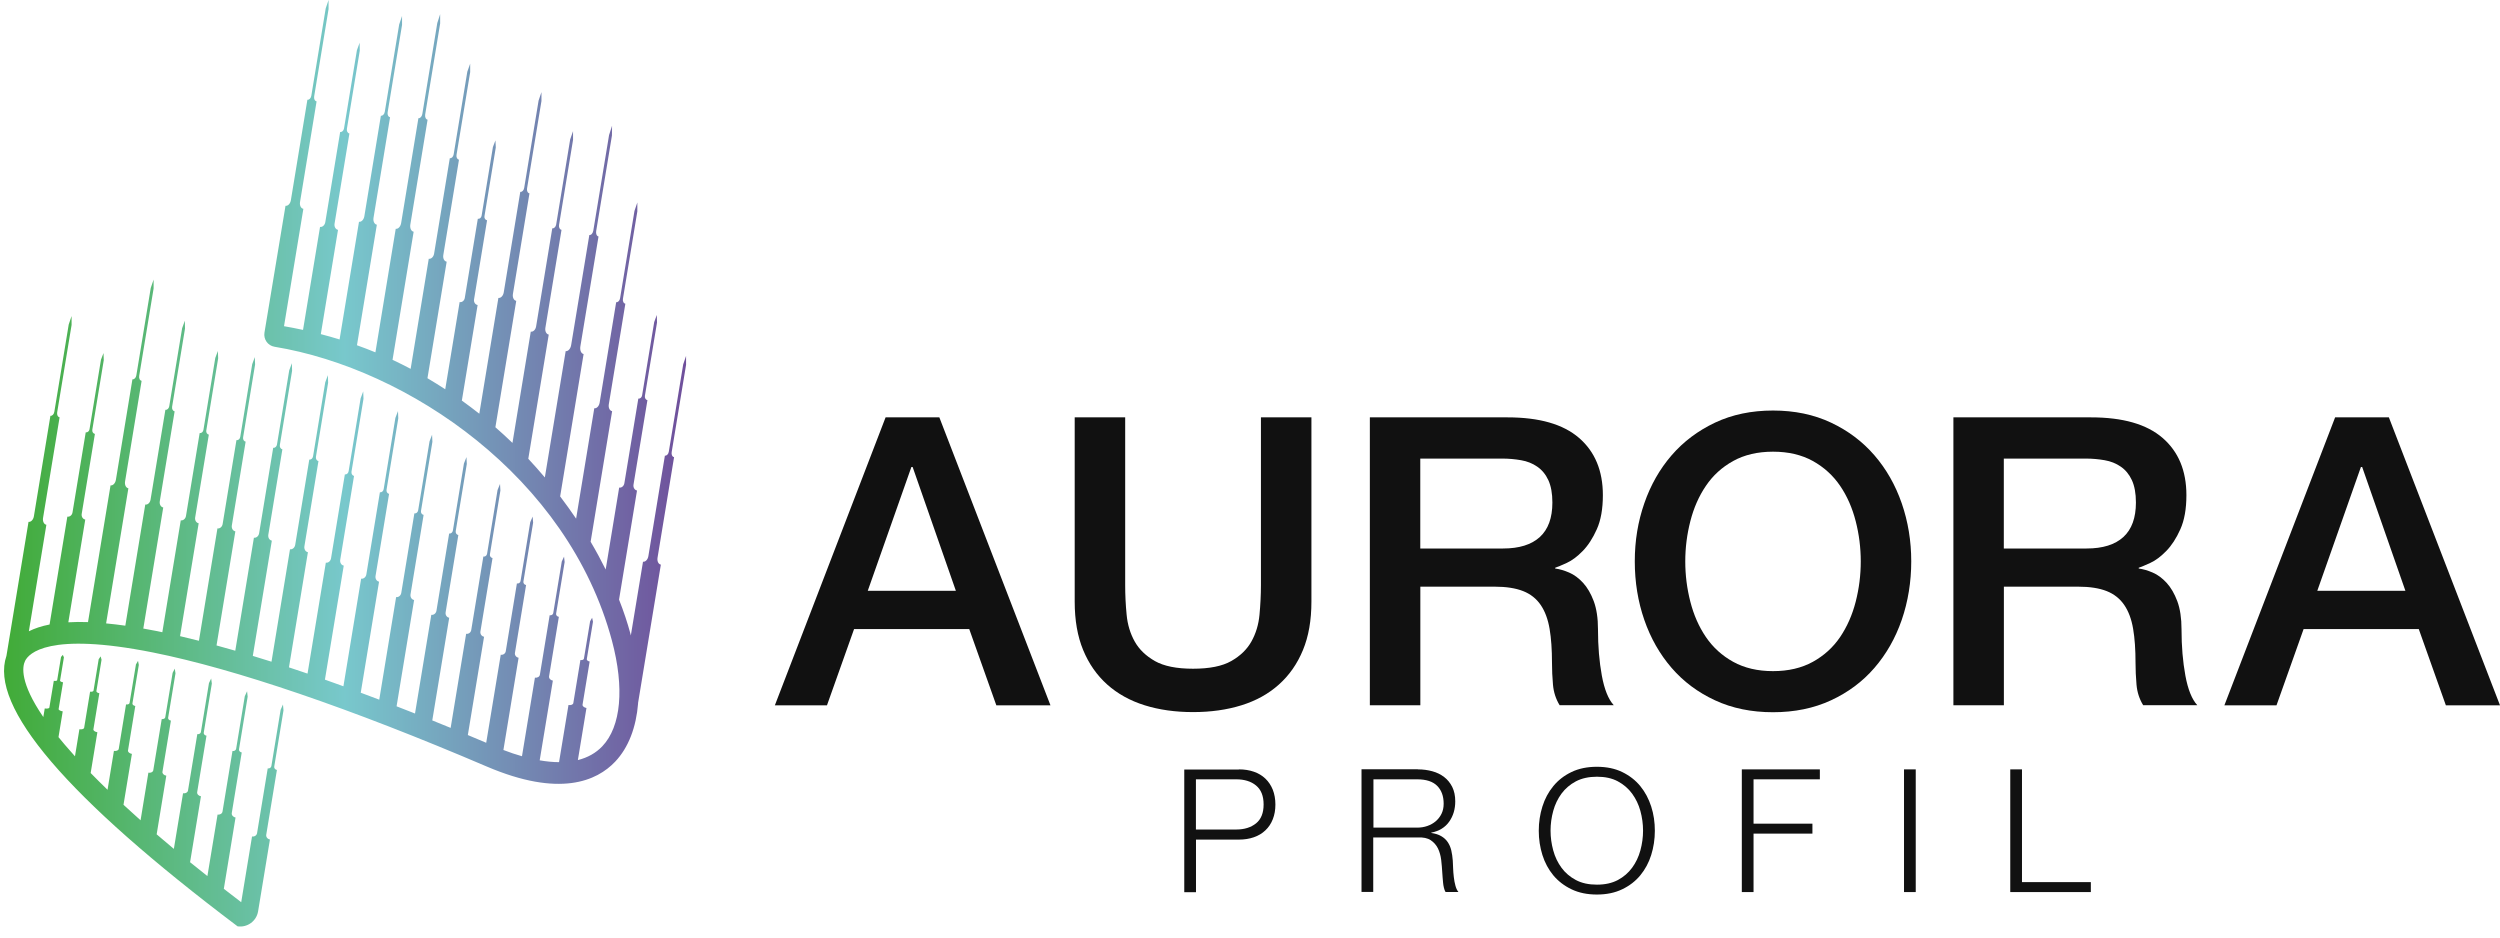 <svg xmlns="http://www.w3.org/2000/svg" width="325" height="122" viewBox="0 0 325 122" fill="none"><path d="M82.939 91.448L85.911 73.402C85.598 73.351 85.403 72.954 85.479 72.506L87.63 59.43C87.402 59.396 87.258 59.1 87.317 58.779L89.189 47.427V46.269L88.816 47.368L86.944 58.72C86.894 59.041 86.665 59.269 86.436 59.235L84.285 72.311C84.209 72.751 83.896 73.072 83.591 73.021L82.007 82.615C81.982 82.531 81.965 82.446 81.948 82.361C81.575 80.967 81.084 79.488 80.475 77.949L82.812 63.766C82.499 63.715 82.295 63.369 82.355 63.005L84.167 52.017C83.938 51.983 83.794 51.73 83.837 51.459L85.412 41.925L85.386 40.944L85.047 41.865L83.472 51.4C83.43 51.67 83.21 51.856 82.981 51.822L81.169 62.811C81.11 63.183 80.805 63.445 80.492 63.386L78.739 74.036C78.146 72.844 77.502 71.644 76.782 70.427L79.577 53.454C79.263 53.403 79.069 53.006 79.145 52.558L81.296 39.482C81.067 39.448 80.923 39.152 80.983 38.831L82.854 27.479V26.321L82.481 27.42L80.61 38.772C80.559 39.093 80.331 39.321 80.102 39.287L77.951 52.363C77.875 52.803 77.561 53.124 77.257 53.073L74.894 67.426C74.242 66.462 73.547 65.499 72.819 64.535L75.868 46.024C75.554 45.973 75.368 45.542 75.444 45.052L77.807 30.742C77.578 30.708 77.443 30.387 77.502 30.04L79.552 17.615L79.568 16.347L79.179 17.556L77.129 29.981C77.07 30.336 76.842 30.59 76.613 30.547L74.25 44.858C74.174 45.339 73.852 45.694 73.539 45.644L70.829 62.067C70.135 61.247 69.423 60.444 68.678 59.641L71.337 43.497C71.024 43.446 70.829 43.057 70.897 42.626L72.997 29.88C72.768 29.846 72.624 29.558 72.675 29.246L74.496 18.181V17.049L74.123 18.122L72.302 29.187C72.252 29.499 72.023 29.719 71.794 29.685L69.694 42.432C69.626 42.863 69.313 43.167 69 43.116L66.62 57.579C65.9 56.886 65.172 56.209 64.401 55.542L67.111 39.11C66.798 39.059 66.603 38.662 66.68 38.214L68.83 25.138C68.602 25.104 68.458 24.808 68.517 24.487L70.389 13.135V11.977L70.016 13.076L68.144 24.428C68.094 24.749 67.865 24.977 67.636 24.943L65.485 38.02C65.409 38.459 65.096 38.78 64.791 38.73L62.31 53.783C61.573 53.2 60.811 52.634 60.04 52.076L62.09 39.651C61.776 39.6 61.573 39.279 61.624 38.932L63.318 28.637C63.089 28.603 62.936 28.367 62.979 28.113L64.452 19.17L64.41 18.249L64.08 19.111L62.606 28.054C62.564 28.308 62.344 28.485 62.115 28.443L60.421 38.738C60.362 39.084 60.066 39.33 59.752 39.27L57.881 50.605C57.127 50.115 56.356 49.633 55.569 49.168L58.067 34.021C57.754 33.971 57.559 33.59 57.627 33.168L59.668 20.759C59.439 20.726 59.295 20.447 59.346 20.142L61.124 9.374V8.275L60.752 9.315L58.973 20.083C58.922 20.387 58.694 20.607 58.474 20.565L56.433 32.973C56.365 33.396 56.052 33.692 55.738 33.641L53.384 47.951C52.613 47.545 51.826 47.148 51.03 46.776L53.774 30.125C53.46 30.074 53.266 29.66 53.342 29.195L55.586 15.561C55.357 15.527 55.222 15.223 55.273 14.885L57.22 3.051V1.843L56.848 2.992L54.9 14.826C54.841 15.164 54.612 15.4 54.392 15.367L52.148 29.001C52.071 29.457 51.758 29.795 51.445 29.744L48.803 45.804C48.015 45.483 47.219 45.17 46.406 44.883L48.989 29.212C48.676 29.161 48.481 28.764 48.557 28.316L50.708 15.24C50.479 15.206 50.335 14.91 50.395 14.589L52.266 3.237V2.079L51.894 3.178L50.022 14.53C49.971 14.851 49.743 15.079 49.514 15.046L47.363 28.122C47.287 28.561 46.974 28.882 46.669 28.832L44.145 44.131C43.349 43.886 42.536 43.649 41.706 43.438L43.942 29.88C43.628 29.829 43.425 29.465 43.493 29.068L45.424 17.353C45.195 17.319 45.051 17.049 45.093 16.761L46.77 6.593L46.753 5.553L46.398 6.534L44.721 16.702C44.67 16.99 44.45 17.192 44.221 17.159L42.29 28.874C42.223 29.271 41.918 29.55 41.605 29.499L39.394 42.888C38.581 42.711 37.76 42.55 36.922 42.406L39.437 27.149C39.123 27.099 38.928 26.701 39.005 26.253L41.156 13.178C40.927 13.144 40.783 12.848 40.842 12.527L42.714 1.175V0L42.341 1.099L40.47 12.451C40.419 12.772 40.19 13 39.962 12.966L37.811 26.042C37.734 26.482 37.421 26.803 37.116 26.752L34.381 43.235C34.237 44.105 34.813 44.934 35.685 45.077C53.028 47.934 73.844 61.965 79.552 83.283C81.194 89.436 80.746 94.44 78.298 97.018C77.468 97.889 76.401 98.489 75.123 98.81L76.24 92.04C75.927 91.989 75.698 91.794 75.732 91.6L76.655 85.996C76.427 85.962 76.257 85.819 76.283 85.683L77.087 80.823L76.977 80.308L76.715 80.764L75.91 85.624C75.885 85.759 75.681 85.844 75.453 85.802L74.53 91.406C74.496 91.592 74.216 91.71 73.903 91.651L72.675 99.081C71.888 99.081 71.049 98.996 70.16 98.844L71.871 88.481C71.557 88.43 71.337 88.177 71.379 87.915L72.65 80.189C72.421 80.155 72.26 79.969 72.294 79.775L73.403 73.064L73.327 72.362L73.031 72.996L71.921 79.707C71.888 79.893 71.684 80.02 71.456 79.986L70.185 87.712C70.143 87.974 69.855 88.143 69.542 88.092L67.857 98.311C67.078 98.092 66.273 97.821 65.443 97.5L67.416 85.506C67.103 85.455 66.891 85.168 66.942 84.872L68.39 76.056C68.161 76.022 68.009 75.811 68.043 75.599L69.305 67.95L69.245 67.155L68.932 67.882L67.67 75.532C67.636 75.751 67.425 75.895 67.196 75.853L65.748 84.669C65.697 84.965 65.409 85.168 65.096 85.117L63.207 96.562C62.411 96.224 61.607 95.885 60.819 95.556L62.928 82.776C62.615 82.725 62.403 82.421 62.454 82.099L64.029 72.548C63.8 72.514 63.648 72.286 63.69 72.058L65.053 63.766L65.003 62.912L64.681 63.707L63.318 71.999C63.275 72.235 63.063 72.396 62.835 72.354L61.26 81.905C61.209 82.226 60.913 82.446 60.599 82.395L58.584 94.626C57.779 94.296 56.983 93.975 56.196 93.654L58.397 80.308C58.084 80.257 57.872 79.936 57.932 79.597L59.583 69.556C59.354 69.522 59.202 69.285 59.244 69.04L60.684 60.317L60.642 59.421L60.311 60.258L58.872 68.981C58.829 69.226 58.617 69.395 58.389 69.361L56.737 79.403C56.678 79.741 56.382 79.978 56.069 79.927L53.951 92.758C53.147 92.437 52.342 92.124 51.555 91.82L53.833 78C53.52 77.949 53.316 77.628 53.367 77.273L55.069 66.936C54.841 66.902 54.688 66.665 54.73 66.412L56.212 57.435L56.17 56.514L55.84 57.376L54.358 66.352C54.316 66.606 54.095 66.783 53.867 66.741L52.165 77.079C52.105 77.425 51.809 77.67 51.496 77.62L49.302 90.958C48.489 90.653 47.693 90.349 46.897 90.053L49.277 75.616C48.964 75.566 48.76 75.228 48.82 74.873L50.581 64.197C50.352 64.163 50.2 63.918 50.251 63.656L51.775 54.392L51.741 53.437L51.402 54.324L49.878 63.588C49.836 63.85 49.616 64.036 49.387 63.994L47.626 74.67C47.566 75.033 47.261 75.278 46.948 75.228L44.645 89.216C43.832 88.921 43.027 88.633 42.24 88.354L44.687 73.528C44.374 73.478 44.17 73.14 44.23 72.768L46.025 61.864C45.796 61.83 45.652 61.577 45.695 61.315L47.253 51.848L47.219 50.876L46.88 51.789L45.322 61.255C45.28 61.526 45.06 61.712 44.831 61.67L43.036 72.573C42.976 72.945 42.672 73.199 42.358 73.148L39.979 87.568C39.157 87.289 38.361 87.019 37.565 86.757L40.029 71.787C39.716 71.737 39.513 71.39 39.572 71.018L41.401 59.937C41.173 59.903 41.029 59.65 41.071 59.379L42.655 49.76L42.629 48.771L42.282 49.701L40.698 59.32C40.656 59.59 40.436 59.785 40.207 59.742L38.378 70.824C38.319 71.196 38.014 71.458 37.7 71.407L35.295 86.021C34.474 85.759 33.67 85.506 32.865 85.269L35.338 70.283C35.025 70.232 34.821 69.885 34.881 69.514L36.71 58.407C36.481 58.373 36.337 58.12 36.38 57.849L37.971 48.205L37.946 47.216L37.599 48.146L36.007 57.79C35.965 58.06 35.744 58.255 35.516 58.213L33.687 69.319C33.627 69.691 33.322 69.953 33.009 69.902L30.587 84.593C29.757 84.356 28.944 84.12 28.148 83.908L30.596 69.074C30.282 69.023 30.079 68.685 30.138 68.313L31.934 57.41C31.705 57.376 31.561 57.122 31.603 56.86L33.161 47.393L33.128 46.421L32.789 47.334L31.231 56.801C31.188 57.072 30.968 57.257 30.739 57.215L28.944 68.119C28.885 68.491 28.58 68.744 28.267 68.694L25.862 83.3C25.023 83.088 24.21 82.885 23.406 82.7L25.828 68.026C25.515 67.975 25.311 67.637 25.37 67.274L27.149 56.497C26.92 56.463 26.768 56.218 26.819 55.947L28.36 46.59L28.326 45.627L27.987 46.531L26.446 55.888C26.404 56.15 26.183 56.336 25.955 56.302L24.177 67.079C24.117 67.443 23.812 67.696 23.499 67.646L21.102 82.192C20.882 82.15 20.654 82.099 20.442 82.049C19.824 81.922 19.223 81.812 18.63 81.711L21.221 65.972C20.908 65.921 20.704 65.558 20.772 65.16L22.703 53.471C22.474 53.437 22.33 53.166 22.373 52.879L24.049 42.727L24.032 41.688L23.677 42.668L22 52.82C21.949 53.107 21.729 53.31 21.5 53.276L19.57 64.966C19.502 65.363 19.197 65.642 18.884 65.592L16.292 81.339C15.42 81.212 14.59 81.119 13.794 81.043L16.69 63.478C16.377 63.428 16.182 63.031 16.259 62.583L18.41 49.506C18.181 49.473 18.037 49.177 18.096 48.856L19.968 37.504V36.346L19.595 37.445L17.724 48.796C17.673 49.118 17.444 49.346 17.215 49.312L15.065 62.388C14.988 62.828 14.675 63.149 14.37 63.098L11.44 80.874C10.525 80.84 9.679 80.848 8.883 80.899L11.084 67.544C10.771 67.493 10.568 67.164 10.619 66.817L12.338 56.404C12.109 56.37 11.957 56.125 11.999 55.871L13.489 46.827L13.456 45.897L13.125 46.768L11.635 55.812C11.592 56.066 11.372 56.243 11.144 56.209L9.425 66.623C9.365 66.978 9.069 67.215 8.755 67.164L6.444 81.186C5.41 81.389 4.513 81.685 3.751 82.066L6.029 68.22C5.715 68.17 5.521 67.772 5.597 67.324L7.748 54.248C7.519 54.215 7.375 53.919 7.434 53.597L9.306 42.246V41.088L8.933 42.187L7.062 53.538C7.011 53.859 6.782 54.088 6.554 54.054L4.403 67.13C4.327 67.57 4.013 67.891 3.708 67.84L0.838 85.261C-1.432 91.854 8.662 103.67 30.884 120.423C32.154 120.609 33.339 119.747 33.551 118.479L35.092 109.131C34.779 109.08 34.567 108.809 34.61 108.522L35.998 100.095C35.77 100.061 35.617 99.858 35.651 99.655L36.854 92.344L36.786 91.583L36.481 92.276L35.279 99.588C35.245 99.79 35.033 99.934 34.804 99.892L33.416 108.319C33.365 108.607 33.077 108.792 32.764 108.742L31.358 117.287C30.587 116.704 29.833 116.121 29.097 115.546L30.621 106.274C30.308 106.223 30.087 105.961 30.13 105.699L31.425 97.821C31.197 97.787 31.036 97.593 31.07 97.407L32.196 90.569L32.12 89.859L31.823 90.51L30.697 97.348C30.663 97.542 30.452 97.669 30.223 97.627L28.927 105.504C28.885 105.766 28.597 105.944 28.284 105.893L26.963 113.889C26.192 113.281 25.438 112.681 24.71 112.089L26.124 103.518C25.811 103.467 25.591 103.222 25.633 102.977L26.844 95.64C26.615 95.606 26.454 95.429 26.488 95.243L27.538 88.87L27.454 88.202L27.166 88.802L26.116 95.175C26.082 95.353 25.879 95.471 25.65 95.438L24.439 102.774C24.397 103.019 24.109 103.18 23.795 103.129L22.601 110.356C21.831 109.714 21.085 109.088 20.366 108.463L21.619 100.839C21.306 100.788 21.085 100.56 21.119 100.34L22.22 93.679C21.992 93.645 21.831 93.477 21.856 93.316L22.813 87.534L22.72 86.926L22.441 87.467L21.483 93.248C21.458 93.409 21.246 93.51 21.026 93.477L19.925 100.137C19.892 100.365 19.604 100.501 19.29 100.45L18.274 106.637C17.503 105.952 16.767 105.285 16.055 104.625L17.148 98.007C16.834 97.956 16.606 97.754 16.64 97.559L17.588 91.778C17.359 91.744 17.198 91.592 17.215 91.456L18.045 86.444L17.944 85.912L17.673 86.376L16.843 91.389C16.817 91.532 16.614 91.617 16.386 91.575L15.437 97.356C15.403 97.551 15.124 97.669 14.81 97.618L13.98 102.673C13.21 101.929 12.482 101.202 11.787 100.492L12.659 95.192C12.346 95.142 12.117 94.973 12.143 94.812L12.914 90.121C12.685 90.087 12.515 89.96 12.532 89.842L13.201 85.768L13.083 85.328L12.829 85.7L12.16 89.774C12.143 89.893 11.94 89.952 11.711 89.918L10.94 94.609C10.915 94.77 10.636 94.854 10.322 94.803L9.746 98.32C9.289 97.813 8.84 97.305 8.425 96.815C8.137 96.477 7.866 96.147 7.604 95.826L8.154 92.479C7.841 92.428 7.604 92.293 7.621 92.175L8.197 88.701C7.968 88.667 7.799 88.566 7.807 88.481L8.307 85.463L8.171 85.134L7.934 85.404L7.434 88.422C7.418 88.506 7.223 88.549 6.994 88.506L6.418 91.98C6.401 92.099 6.13 92.149 5.817 92.099L5.631 93.215C2.565 88.726 2.895 86.664 3.26 85.92C3.717 84.973 6.257 82.099 19.883 84.821C30.579 86.96 45.585 92.082 63.275 99.647C72.743 103.696 77.587 101.54 79.975 99.013C81.702 97.187 82.702 94.567 82.956 91.406L82.939 91.448Z" fill="url(#paint0_linear_2031_142)"></path><path d="M115.127 54.256H122.114L136.561 91.693H129.524L126.001 81.778H111.029L107.506 91.693H100.731L115.127 54.256ZM112.815 76.808H124.265L118.642 60.706H118.481L112.807 76.808H112.815Z" fill="#111111"></path><path d="M139.711 54.256H146.274V76.072C146.274 77.332 146.333 78.608 146.46 79.901C146.579 81.195 146.934 82.361 147.51 83.392C148.086 84.423 148.967 85.269 150.136 85.936C151.313 86.604 152.964 86.934 155.098 86.934C157.232 86.934 158.892 86.604 160.061 85.936C161.238 85.269 162.11 84.423 162.686 83.392C163.262 82.361 163.617 81.203 163.736 79.901C163.854 78.608 163.922 77.332 163.922 76.072V54.256H170.485V78.219C170.485 80.628 170.121 82.725 169.384 84.508C168.648 86.291 167.606 87.787 166.259 88.988C164.913 90.197 163.295 91.093 161.399 91.684C159.502 92.276 157.41 92.572 155.098 92.572C152.786 92.572 150.686 92.276 148.798 91.684C146.909 91.093 145.283 90.188 143.937 88.988C142.59 87.779 141.549 86.291 140.812 84.508C140.075 82.725 139.711 80.628 139.711 78.219V54.256Z" fill="#111111"></path><path d="M178.064 54.257H195.975C200.108 54.257 203.207 55.144 205.273 56.928C207.34 58.711 208.373 61.196 208.373 64.374C208.373 66.158 208.11 67.637 207.585 68.803C207.06 69.978 206.451 70.916 205.748 71.635C205.045 72.353 204.359 72.869 203.673 73.182C202.987 73.495 202.487 73.706 202.174 73.807V73.909C202.733 73.976 203.334 74.154 203.986 74.433C204.638 74.712 205.24 75.16 205.799 75.768C206.357 76.377 206.823 77.18 207.187 78.152C207.551 79.132 207.738 80.358 207.738 81.82C207.738 84.026 207.907 86.021 208.237 87.822C208.568 89.622 209.084 90.907 209.787 91.676H202.75C202.259 90.873 201.971 89.977 201.886 89.005C201.801 88.024 201.759 87.086 201.759 86.173C201.759 84.457 201.657 82.987 201.446 81.744C201.234 80.502 200.853 79.47 200.294 78.65C199.735 77.831 198.973 77.222 198.008 76.842C197.042 76.461 195.806 76.267 194.307 76.267H184.644V91.684H178.081V54.248L178.064 54.257ZM184.627 71.305H195.399C197.499 71.305 199.092 70.807 200.184 69.809C201.268 68.812 201.81 67.316 201.81 65.329C201.81 64.138 201.632 63.174 201.285 62.422C200.938 61.669 200.455 61.086 199.837 60.663C199.227 60.241 198.524 59.962 197.737 59.827C196.949 59.691 196.136 59.615 195.298 59.615H184.636V71.305H184.627Z" fill="#111111"></path><path d="M230.492 53.369C233.295 53.369 235.811 53.893 238.029 54.941C240.257 55.989 242.137 57.409 243.678 59.193C245.219 60.976 246.405 63.056 247.226 65.431C248.047 67.806 248.462 70.325 248.462 72.979C248.462 75.633 248.047 78.202 247.226 80.586C246.405 82.961 245.219 85.04 243.678 86.824C242.137 88.608 240.257 90.011 238.029 91.042C235.802 92.073 233.295 92.589 230.492 92.589C227.689 92.589 225.174 92.073 222.956 91.042C220.728 90.011 218.848 88.608 217.307 86.824C215.766 85.04 214.58 82.961 213.759 80.586C212.937 78.211 212.522 75.675 212.522 72.979C212.522 70.282 212.937 67.806 213.759 65.431C214.58 63.056 215.766 60.976 217.307 59.193C218.848 57.409 220.728 55.998 222.956 54.941C225.183 53.893 227.689 53.369 230.492 53.369ZM230.492 58.719C228.494 58.719 226.766 59.125 225.318 59.928C223.862 60.731 222.685 61.804 221.77 63.157C220.855 64.501 220.186 66.031 219.746 67.747C219.306 69.463 219.085 71.204 219.085 72.987C219.085 74.771 219.306 76.52 219.746 78.228C220.186 79.944 220.855 81.474 221.77 82.817C222.685 84.161 223.862 85.235 225.318 86.038C226.775 86.841 228.494 87.247 230.492 87.247C232.491 87.247 234.21 86.841 235.667 86.038C237.123 85.235 238.3 84.161 239.215 82.817C240.121 81.474 240.799 79.944 241.239 78.228C241.679 76.512 241.899 74.771 241.899 72.987C241.899 71.204 241.679 69.454 241.239 67.747C240.799 66.031 240.129 64.501 239.215 63.157C238.3 61.813 237.123 60.739 235.667 59.928C234.21 59.125 232.491 58.719 230.492 58.719Z" fill="#111111"></path><path d="M253.925 54.257H271.836C275.968 54.257 279.068 55.144 281.134 56.928C283.2 58.711 284.233 61.196 284.233 64.374C284.233 66.158 283.971 67.637 283.446 68.803C282.921 69.978 282.311 70.916 281.608 71.635C280.905 72.353 280.219 72.869 279.533 73.182C278.847 73.495 278.348 73.706 278.034 73.807V73.909C278.593 73.976 279.195 74.154 279.847 74.433C280.499 74.712 281.1 75.16 281.659 75.768C282.218 76.377 282.684 77.18 283.048 78.152C283.412 79.132 283.598 80.358 283.598 81.82C283.598 84.026 283.767 86.021 284.098 87.822C284.428 89.622 284.945 90.907 285.647 91.676H278.61C278.119 90.873 277.831 89.977 277.746 89.005C277.662 88.024 277.619 87.086 277.619 86.173C277.619 84.457 277.518 82.987 277.306 81.744C277.094 80.502 276.713 79.47 276.154 78.65C275.595 77.831 274.833 77.222 273.868 76.842C272.903 76.461 271.666 76.267 270.167 76.267H260.505V91.684H253.942V54.248L253.925 54.257ZM260.488 71.305H271.26C273.36 71.305 274.952 70.807 276.044 69.809C277.128 68.812 277.67 67.316 277.67 65.329C277.67 64.138 277.492 63.174 277.145 62.422C276.798 61.669 276.315 61.086 275.697 60.663C275.087 60.241 274.385 59.962 273.597 59.827C272.809 59.691 271.996 59.615 271.158 59.615H260.496V71.305H260.488Z" fill="#111111"></path><path d="M303.566 54.256H310.553L325 91.693H317.963L314.44 81.778H299.468L295.945 91.693H289.17L303.566 54.256ZM301.254 76.808H312.704L307.081 60.706H306.92L301.246 76.808H301.254Z" fill="#111111"></path><path d="M161.051 100.019C161.771 100.019 162.415 100.12 162.999 100.323C163.583 100.526 164.083 100.822 164.498 101.219C164.913 101.616 165.235 102.098 165.463 102.664C165.683 103.231 165.802 103.873 165.802 104.583C165.802 105.293 165.692 105.936 165.463 106.502C165.243 107.068 164.921 107.55 164.498 107.947C164.083 108.345 163.583 108.64 162.999 108.843C162.415 109.046 161.771 109.148 161.051 109.148H155.479V115.986H153.955V100.036H161.051V100.019ZM160.712 107.837C161.771 107.837 162.626 107.567 163.287 107.034C163.947 106.502 164.269 105.682 164.269 104.575C164.269 103.467 163.939 102.656 163.287 102.115C162.635 101.574 161.771 101.312 160.712 101.312H155.47V107.837H160.712Z" fill="#111111"></path><path d="M184.331 100.019C184.991 100.019 185.609 100.103 186.202 100.264C186.795 100.425 187.303 100.678 187.743 101.016C188.184 101.354 188.531 101.785 188.794 102.309C189.056 102.842 189.183 103.459 189.183 104.178C189.183 105.192 188.921 106.071 188.396 106.815C187.871 107.559 187.1 108.04 186.067 108.243V108.285C186.592 108.362 187.024 108.497 187.362 108.7C187.71 108.902 187.989 109.156 188.201 109.469C188.412 109.782 188.573 110.145 188.667 110.551C188.76 110.956 188.827 111.404 188.861 111.878C188.878 112.148 188.895 112.478 188.904 112.858C188.921 113.247 188.946 113.636 188.997 114.033C189.039 114.43 189.115 114.802 189.209 115.149C189.302 115.495 189.437 115.774 189.598 115.96H187.921C187.828 115.808 187.76 115.631 187.71 115.411C187.659 115.191 187.616 114.971 187.6 114.743C187.583 114.515 187.557 114.287 187.54 114.059C187.523 113.839 187.506 113.644 187.498 113.475C187.464 112.909 187.422 112.351 187.354 111.785C187.286 111.227 187.142 110.728 186.931 110.289C186.71 109.849 186.397 109.494 185.991 109.224C185.584 108.953 185.017 108.835 184.297 108.869H178.521V115.952H176.997V100.002H184.314L184.331 100.019ZM184.221 107.592C184.686 107.592 185.127 107.525 185.542 107.381C185.957 107.237 186.329 107.034 186.643 106.764C186.956 106.493 187.21 106.172 187.396 105.792C187.583 105.412 187.676 104.98 187.676 104.482C187.676 103.501 187.396 102.724 186.829 102.157C186.262 101.591 185.398 101.312 184.229 101.312H178.547V107.592H184.229H184.221Z" fill="#111111"></path><path d="M200.514 104.845C200.827 103.848 201.293 102.969 201.928 102.2C202.555 101.43 203.342 100.822 204.291 100.365C205.239 99.909 206.34 99.681 207.593 99.681C208.847 99.681 209.948 99.909 210.888 100.365C211.828 100.822 212.615 101.43 213.242 102.2C213.868 102.969 214.334 103.848 214.656 104.845C214.978 105.843 215.13 106.891 215.13 107.998C215.13 109.105 214.969 110.153 214.656 111.151C214.343 112.148 213.868 113.027 213.242 113.788C212.615 114.549 211.828 115.157 210.888 115.605C209.948 116.062 208.847 116.29 207.593 116.29C206.34 116.29 205.239 116.062 204.291 115.605C203.342 115.149 202.555 114.54 201.928 113.788C201.301 113.027 200.827 112.148 200.514 111.151C200.2 110.153 200.04 109.105 200.04 107.998C200.04 106.891 200.2 105.843 200.514 104.845ZM201.92 110.551C202.148 111.396 202.512 112.148 202.995 112.807C203.478 113.467 204.104 113.999 204.867 114.405C205.629 114.811 206.535 115.005 207.602 115.005C208.669 115.005 209.567 114.802 210.32 114.405C211.074 113.999 211.692 113.467 212.175 112.807C212.657 112.148 213.022 111.396 213.25 110.551C213.479 109.705 213.597 108.86 213.597 107.99C213.597 107.119 213.479 106.257 213.25 105.42C213.022 104.583 212.657 103.839 212.175 103.172C211.692 102.512 211.074 101.98 210.32 101.574C209.567 101.168 208.66 100.974 207.602 100.974C206.543 100.974 205.629 101.177 204.867 101.574C204.104 101.98 203.486 102.512 202.995 103.172C202.512 103.831 202.148 104.583 201.92 105.42C201.691 106.257 201.572 107.11 201.572 107.99C201.572 108.869 201.691 109.705 201.92 110.551Z" fill="#111111"></path><path d="M236.581 100.019V101.312H227.96V107.077H235.615V108.37H227.96V115.969H226.436V100.019H236.572H236.581Z" fill="#111111"></path><path d="M249.046 100.019V115.969H247.522V100.019H249.046Z" fill="#111111"></path><path d="M262.858 100.019V114.675H271.809V115.969H261.334V100.019H262.858Z" fill="#111111"></path><defs><linearGradient id="paint0_linear_2031_142" x1="0.473" y1="60.233" x2="89.189" y2="60.233" gradientUnits="userSpaceOnUse"><stop stop-color="#41AB37"></stop><stop offset="0.5" stop-color="#78C8CC"></stop><stop offset="1" stop-color="#6F4F9B"></stop></linearGradient></defs></svg>